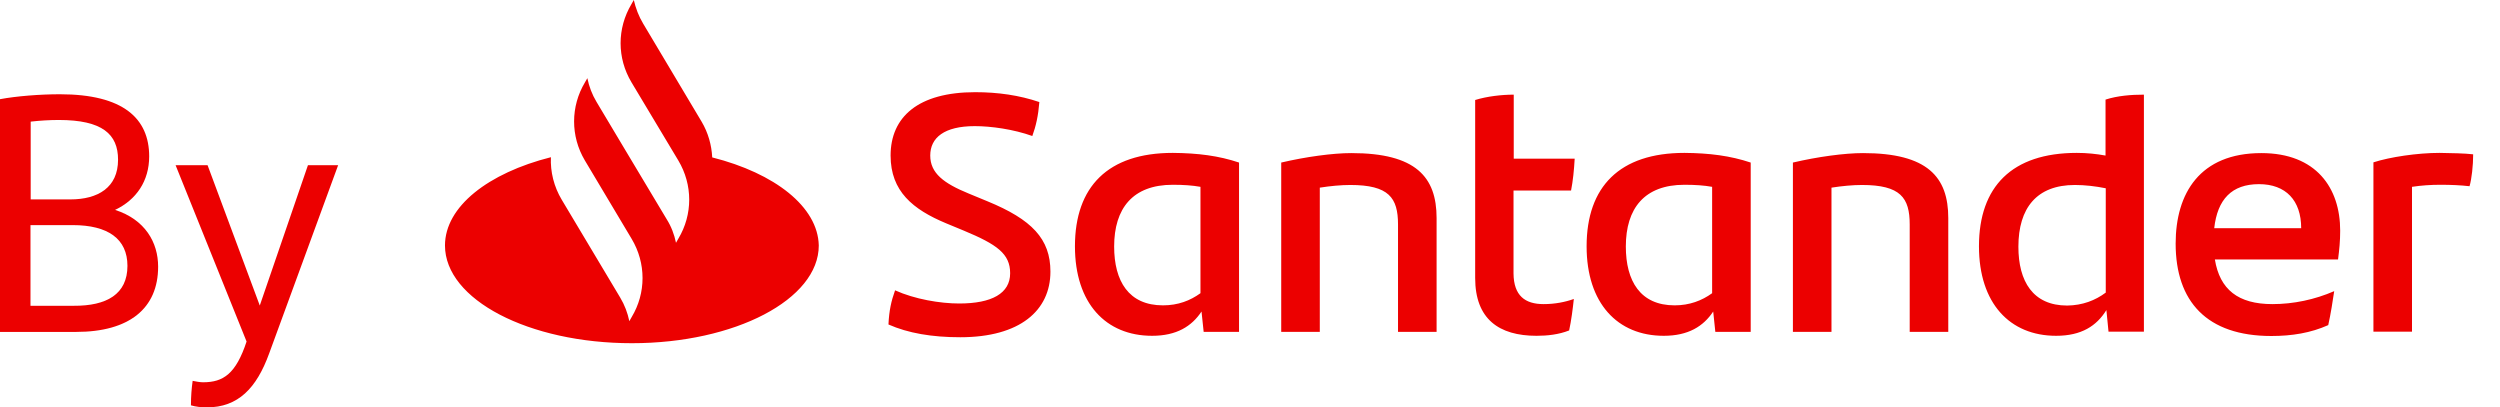 <svg width="135" height="22" viewBox="0 0 135 22" fill="none" xmlns="http://www.w3.org/2000/svg">
<path d="M133.551 8.333C133.551 8.933 133.47 9.667 133.355 10.056C132.86 10 132.365 9.978 131.778 9.978C131.272 9.978 130.754 10.011 130.248 10.089V17.911H128.165V8.767C129.051 8.478 130.547 8.256 131.732 8.256C132.377 8.267 133.09 8.278 133.551 8.333ZM119.568 12.322H124.264C124.264 10.822 123.435 9.944 121.985 9.944C120.512 9.944 119.741 10.767 119.568 12.322ZM126.254 14.011H119.603C119.868 15.633 120.857 16.422 122.71 16.422C123.849 16.422 125 16.178 126.047 15.722C125.967 16.256 125.863 16.944 125.725 17.556C124.781 17.978 123.769 18.144 122.652 18.144C119.166 18.144 117.485 16.278 117.485 13.155C117.485 10.433 118.797 8.267 122.112 8.267C125.081 8.267 126.37 10.156 126.37 12.456C126.37 13.022 126.323 13.478 126.254 14.011ZM113.711 15.8V10.167C113.159 10.056 112.595 9.989 112.042 9.989C109.982 9.989 108.993 11.233 108.993 13.322C108.993 15.189 109.775 16.5 111.628 16.5C112.456 16.489 113.147 16.222 113.711 15.8ZM115.771 5.111V17.911H113.86L113.745 16.744C113.216 17.6 112.399 18.133 111.029 18.133C108.532 18.133 106.864 16.378 106.864 13.3C106.864 10.078 108.647 8.256 112.146 8.256C112.698 8.256 113.205 8.311 113.699 8.4V5.378C114.355 5.167 115.092 5.111 115.771 5.111ZM105.207 11.778V17.922H103.124V12.122C103.124 10.678 102.629 9.989 100.546 9.989C100.051 9.989 99.464 10.044 98.9 10.133V17.922H96.817V8.778C98.14 8.467 99.602 8.267 100.603 8.267C104.09 8.267 105.207 9.556 105.207 11.778ZM92.455 15.833V10.089C92.018 10.011 91.546 9.978 90.959 9.978C88.796 9.978 87.795 11.256 87.795 13.311C87.795 15.178 88.577 16.489 90.43 16.489C91.236 16.489 91.903 16.233 92.455 15.833ZM94.538 8.778V17.922H92.628L92.513 16.822C91.984 17.622 91.166 18.133 89.843 18.133C87.346 18.133 85.677 16.378 85.677 13.3C85.677 10.078 87.461 8.256 90.959 8.256C92.317 8.267 93.434 8.411 94.538 8.778ZM83.353 16.422C83.963 16.422 84.526 16.311 84.987 16.144C84.929 16.689 84.849 17.311 84.734 17.844C84.17 18.067 83.56 18.133 82.973 18.133C80.947 18.133 79.659 17.233 79.659 15.011V5.4C80.303 5.2 81.097 5.111 81.742 5.111V8.567H85.033C84.998 9.189 84.941 9.756 84.837 10.289H81.73V14.767C81.742 15.967 82.352 16.422 83.353 16.422ZM77.576 11.778V17.922H75.493V12.122C75.493 10.678 74.998 9.989 72.915 9.989C72.42 9.989 71.833 10.044 71.269 10.133V17.922H69.186V8.778C70.51 8.467 71.971 8.267 72.972 8.267C76.459 8.267 77.576 9.556 77.576 11.778ZM64.825 15.833V10.089C64.388 10.011 63.916 9.978 63.329 9.978C61.165 9.978 60.164 11.256 60.164 13.311C60.164 15.178 60.947 16.489 62.799 16.489C63.617 16.489 64.272 16.233 64.825 15.833ZM66.908 8.778V17.922H64.998L64.882 16.822C64.353 17.622 63.536 18.133 62.213 18.133C59.715 18.133 58.047 16.378 58.047 13.3C58.047 10.078 59.831 8.256 63.329 8.256C64.687 8.267 65.815 8.411 66.908 8.778ZM47.977 17.522C48.012 16.767 48.127 16.256 48.334 15.678C49.393 16.156 50.762 16.389 51.798 16.389C53.559 16.389 54.548 15.844 54.548 14.755C54.548 13.7 53.835 13.2 52.051 12.456L51.084 12.056C49.301 11.311 48.092 10.333 48.092 8.4C48.092 6.311 49.588 4.978 52.661 4.978C53.892 4.978 55.043 5.144 56.125 5.511C56.067 6.244 55.941 6.811 55.745 7.344C54.721 6.978 53.513 6.811 52.638 6.811C50.992 6.811 50.233 7.433 50.233 8.4C50.233 9.356 50.969 9.9 52.293 10.444L53.317 10.867C55.722 11.855 56.723 12.9 56.723 14.667C56.723 16.767 55.078 18.211 51.855 18.211C50.313 18.211 49.036 17.989 47.977 17.522ZM38.46 8.5C38.426 7.833 38.242 7.167 37.885 6.567L34.732 1.278C34.49 0.878 34.329 0.444 34.225 0L34.099 0.222C33.316 1.533 33.316 3.133 34.099 4.444L36.63 8.667C37.413 9.978 37.413 11.589 36.63 12.889L36.504 13.111C36.412 12.667 36.251 12.233 35.998 11.833L33.684 7.967L32.211 5.5C31.97 5.1 31.809 4.667 31.717 4.222L31.59 4.444C30.807 5.744 30.807 7.356 31.578 8.656L34.11 12.9C34.893 14.211 34.893 15.822 34.11 17.122L33.984 17.344C33.892 16.9 33.73 16.467 33.489 16.067L30.336 10.789C29.91 10.078 29.714 9.278 29.749 8.489C26.365 9.344 24.029 11.156 24.029 13.256C24.029 16.178 28.552 18.533 34.122 18.533C39.692 18.533 44.214 16.167 44.214 13.256C44.168 11.167 41.844 9.356 38.46 8.5Z" fill="#EC0000"/>
<path d="M6.882 14.357C6.882 12.901 5.835 12.156 3.924 12.156H1.646V16.512H3.982C5.754 16.523 6.882 15.89 6.882 14.357ZM3.176 6.479C2.681 6.479 2.14 6.512 1.657 6.568V10.768H3.798C5.282 10.768 6.375 10.134 6.375 8.623C6.375 7.245 5.524 6.479 3.176 6.479ZM8.539 14.401C8.539 16.657 6.974 17.923 4.12 17.923H0V5.356C0.886 5.19 2.164 5.09 3.234 5.09C6.663 5.09 8.056 6.401 8.056 8.445C8.056 9.768 7.365 10.79 6.214 11.334C7.837 11.857 8.539 13.09 8.539 14.401Z" fill="#EC0000"/>
<path d="M18.263 8.91L14.534 19.088C13.855 20.955 12.866 21.999 11.163 21.999C10.886 21.999 10.564 21.966 10.311 21.888C10.311 21.399 10.346 20.977 10.403 20.566C10.576 20.599 10.783 20.643 10.967 20.643C12.06 20.643 12.739 20.188 13.315 18.443L9.482 8.921H11.209L14.028 16.499L16.629 8.921H18.263V8.91Z" fill="#EC0000"/>
</svg>
